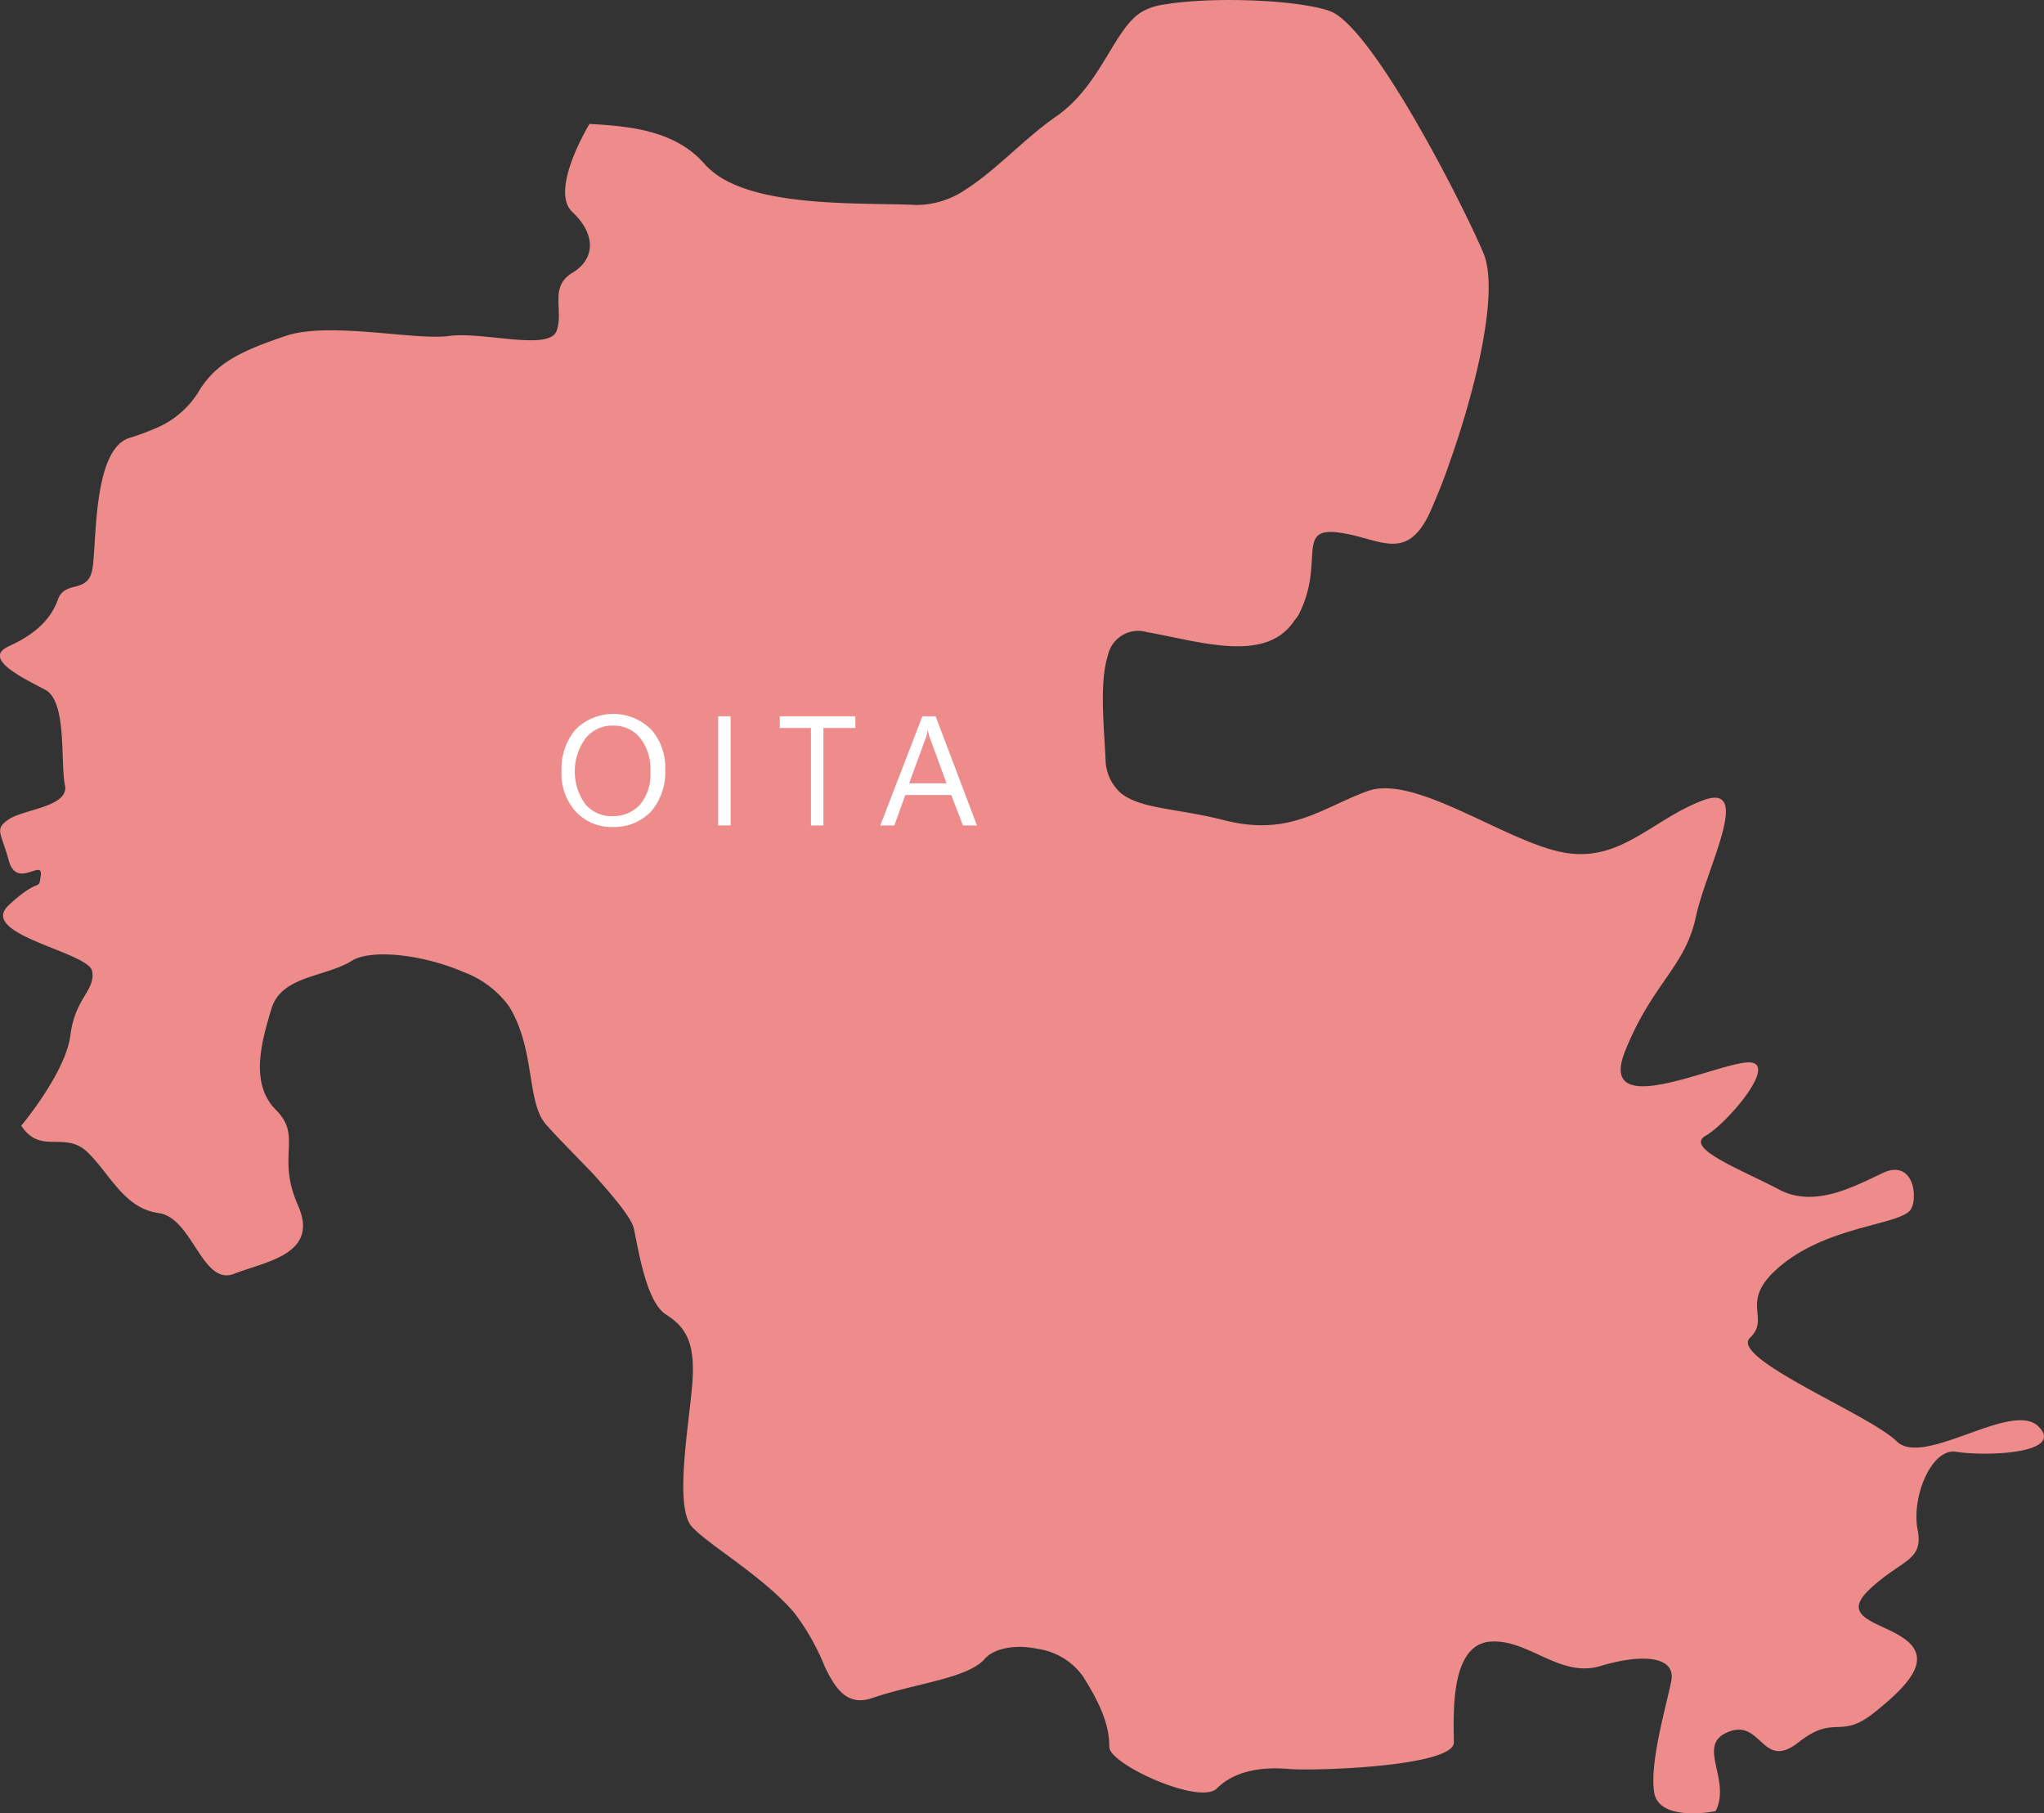<svg xmlns="http://www.w3.org/2000/svg" width="183" height="162.296"><rect width="100%" height="100%" fill="#333333" stroke="none"/><path d="M182.509 127.689c-2.373-2.373-10.258 3.7-12.7 1.326-2.373-2.373-15.073-7.467-13.119-9.281 1.954-1.884-1.326-3.28 3.07-6.7s10.746-3.419 11.375-4.885a2.23 2.23 0 00.209-.977c.07-1.4-.7-3.07-2.652-2.233-2.442 1.117-6.141 3.28-9.421 1.535s-8.513-3.7-6.56-4.815 6.769-6.769 3.7-6.559-13.328 5.234-10.956-.907c1.675-4.257 3.7-6.35 5.024-8.653a11.583 11.583 0 001.326-3.35c.907-4.4 5.234-12.282.628-10.537s-7.467 5.722-12.7 4.606-13.119-6.978-17.306-5.443-6.978 4.117-12.91 2.582c-4.117-1.047-7.467-.977-9.211-2.442a4.125 4.125 0 01-1.326-3c-.14-2.931-.558-6.908.209-9.281a2.769 2.769 0 013.489-2.093c4.745.837 10.537 2.791 13.119-.907.14-.209.279-.349.419-.558 2.442-4.606-.209-7.885 3.489-7.467s6.141 2.861 8.3-1.745c.489-1.117 1.186-2.721 1.814-4.606 2.163-6.071 4.466-15.073 3-18.632-1.954-4.606-10.049-20.446-13.817-21.7-3.14-1.047-10.816-1.256-14.794-.558a5.486 5.486 0 00-1.814.558c-2.652 1.4-3.7 6.629-7.885 9.49-2.722 1.884-5.3 4.745-8.025 6.49a7.867 7.867 0 01-4.466 1.4c-3.838-.209-12 .209-16.538-1.954a7.239 7.239 0 01-2.3-1.6c-2.652-3.14-6.769-3.489-10.4-3.7 0 0-3.629 5.931-1.535 7.885s2.093 4.187 0 5.443-.768 3.28-1.4 5.164-6.56.07-9.63.488-10.746-1.326-14.654 0-6.141 2.373-7.676 4.815a8.233 8.233 0 01-4.047 3.489 20.861 20.861 0 01-2.3.837c-3.28 1.117-2.861 9.63-3.28 11.793s-2.442.907-3.07 2.652-1.954 3.07-4.4 4.187 1.326 2.861 3.28 3.908 1.326 6.56 1.745 8.513-3.7 2.163-5.024 3.07-.7 1.117 0 3.7 3.07-.209 2.861 1.326 0 0-2.861 2.652 7.188 4.187 7.467 5.931-1.535 2.373-1.954 5.722-4.4 8.095-4.4 8.095c1.745 2.652 3.908.419 5.932 2.373s3.28 5.024 6.35 5.443 3.908 6.559 6.769 5.443 7.676-1.745 5.722-6.141.419-6.141-1.954-8.513-1.326-6.071-.419-9.072 4.815-2.791 7.257-4.326c.907-.558 2.861-.7 5.094-.349a20.473 20.473 0 014.885 1.4 8.865 8.865 0 014.047 3.07c2.373 3.908 1.535 8.513 3.28 10.537.837.977 2.582 2.721 4.257 4.466 1.745 1.954 3.419 3.908 3.629 4.885.419 1.954 1.116 6.56 2.861 7.676s2.652 2.442 2.373 6.141-1.675 11.165 0 12.91 6.35 4.4 9.141 7.676a20.735 20.735 0 012.722 4.815c.977 2.024 2.024 3.559 4.257 2.791 3.908-1.326 8.513-1.745 10.049-3.489.837-.977 2.791-1.326 4.745-.907a6.058 6.058 0 014.047 2.442c1.954 3.07 2.373 4.815 2.373 6.35s8.095 5.234 9.63 3.7 3.908-1.954 6.35-1.745c2.373.209 14.864-.209 14.864-2.373s-.419-8.513 3.07-9c3.489-.419 6.35 3.28 10.049 2.163s6.769-.907 6.35 1.326c-.419 2.163-1.954 7.257-1.535 9.979.419 2.652 5.3 1.745 5.513 1.675 1.4-2.861-1.745-5.862 1.047-7.048 3.07-1.326 3.07 3.489 6.35.907s3.7-.209 6.769-2.652 5.024-4.606 3.07-6.35-6.35-1.954-3.489-4.675 4.885-2.512 4.326-5.373 1.186-7.187 3.349-6.978c3.01.471 9.849.122 7.477-2.251z" fill="#ee8b8b"/><g data-name="グループ 2286" fill="#fff"><path data-name="パス 846" d="M54.878 74.026a4.364 4.364 0 01-3.349-1.4 5.039 5.039 0 01-1.256-3.559 5.463 5.463 0 011.256-3.768 4.8 4.8 0 016.769 0 5.039 5.039 0 011.256 3.559 5.344 5.344 0 01-1.256 3.768 4.519 4.519 0 01-3.42 1.4zm.07-9.072a3.053 3.053 0 00-2.512 1.117 5.031 5.031 0 00-.07 5.862 3.009 3.009 0 002.442 1.117 3.214 3.214 0 002.512-1.047 4.217 4.217 0 00.907-2.931 4.409 4.409 0 00-.907-3 2.981 2.981 0 00-2.373-1.117z"/><path data-name="パス 847" d="M65.414 73.886h-1.116v-9.769h1.116z"/><path data-name="パス 848" d="M76.511 65.164H73.72v8.723h-1.117v-8.723h-2.792v-1.047h6.769v1.047z"/><path data-name="パス 849" d="M87.466 73.886h-1.253l-1.047-2.721h-4.117l-.977 2.721h-1.259l3.768-9.769h1.186zm-2.722-3.769l-1.535-4.187a4.456 4.456 0 01-.14-.628 4.449 4.449 0 01-.14.628l-1.534 4.187z"/></g></svg>